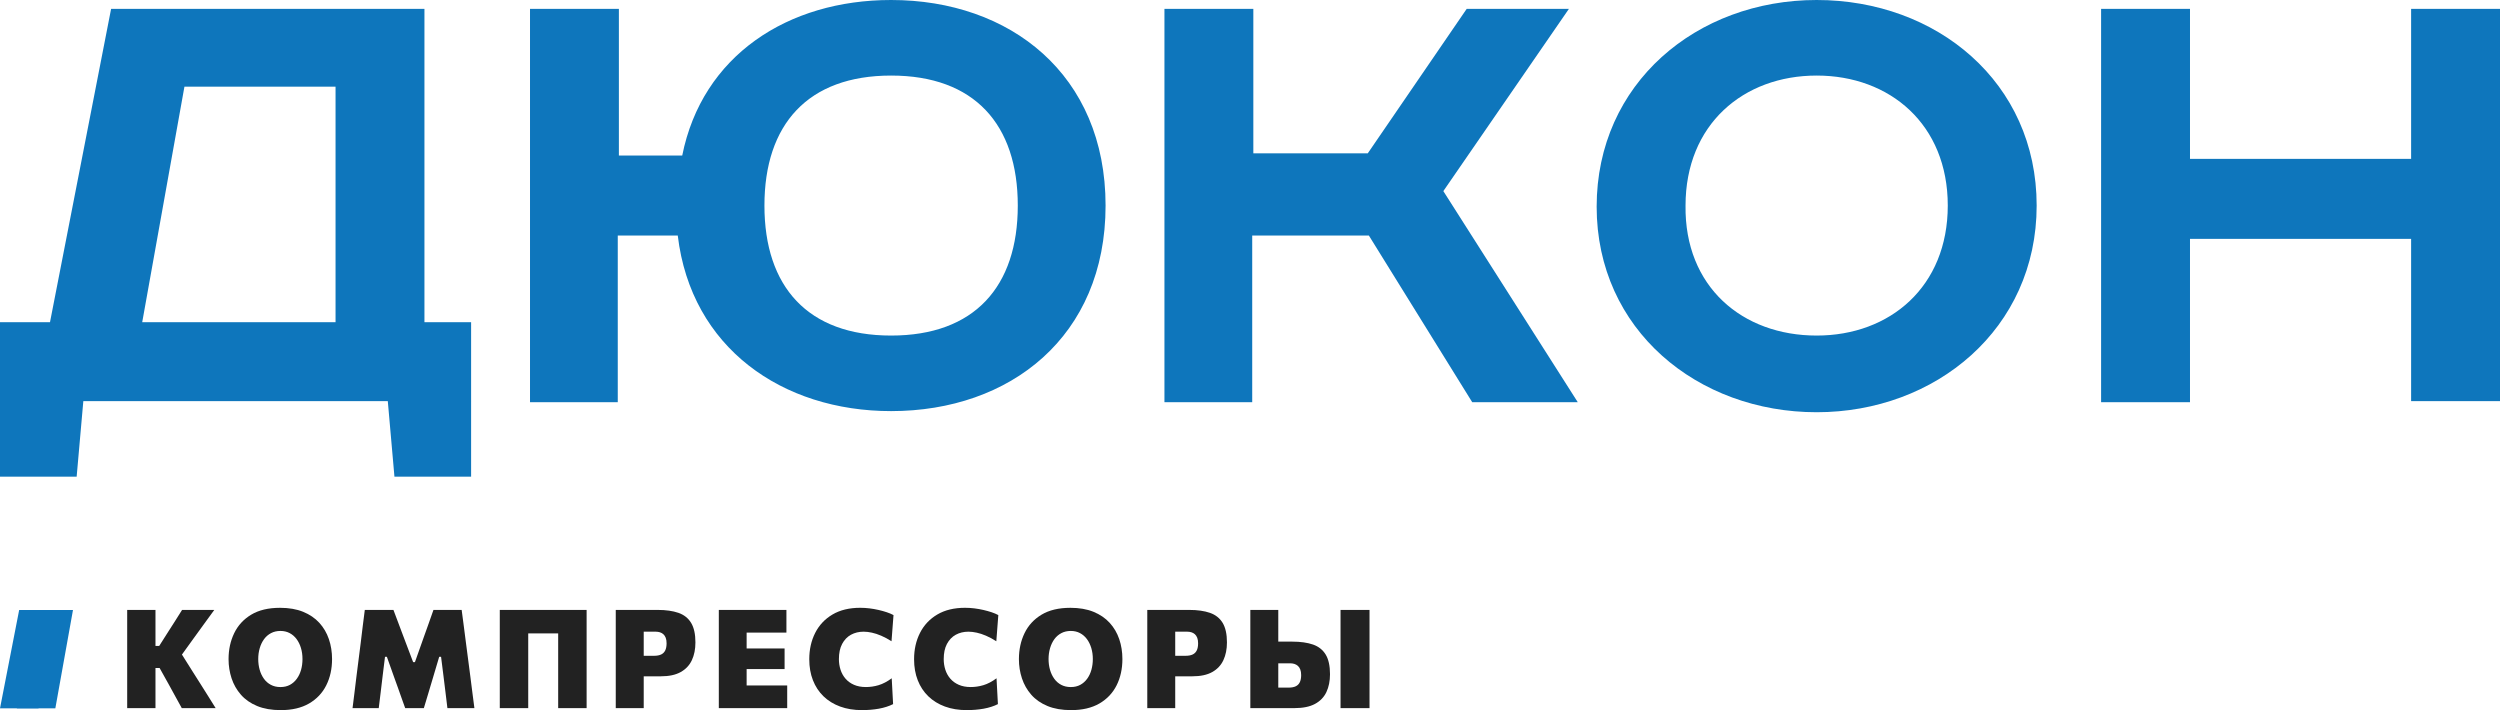 <?xml version="1.0" encoding="utf-8"?>
<!-- Generator: Adobe Illustrator 15.1.0, SVG Export Plug-In . SVG Version: 6.00 Build 0)  -->
<!DOCTYPE svg PUBLIC "-//W3C//DTD SVG 1.1//EN" "http://www.w3.org/Graphics/SVG/1.1/DTD/svg11.dtd">
<svg version="1.1" id="Layer_1" xmlns="http://www.w3.org/2000/svg" xmlns:xlink="http://www.w3.org/1999/xlink" x="0px" y="0px"
	 width="182.828px" height="51.932px" viewBox="0 0 182.828 51.932" enable-background="new 0 0 182.828 51.932"
	 xml:space="preserve">
<g>
	<g>
		<path fill="#222222" d="M9.301,51.786c0-0.379,0-0.748,0-1.105s0-0.763,0-1.216v-2.453c0-0.473,0-0.896,0-1.267
			c0-0.371,0-0.751,0-1.141h2.069c0,0.39,0,0.77,0,1.141c0,0.371,0,0.793,0,1.267v2.453c0,0.453,0,0.858,0,1.216s0,0.726,0,1.105
			H9.301z M13.294,51.786c-0.164-0.302-0.321-0.587-0.471-0.856s-0.295-0.534-0.436-0.796l-0.715-1.284h-0.448v-1.611h0.418
			l0.659-1.037c0.158-0.245,0.314-0.49,0.471-0.735s0.337-0.532,0.542-0.861h2.356c-0.275,0.376-0.547,0.748-0.813,1.116
			s-0.536,0.739-0.808,1.115l-1.027,1.425l-0.046-0.917l1.144,1.818c0.178,0.275,0.367,0.574,0.568,0.896
			c0.202,0.322,0.398,0.634,0.59,0.937s0.355,0.565,0.493,0.791H13.294z"/>
		<path fill="#222222" d="M20.534,51.932c-0.668,0-1.244-0.1-1.728-0.3s-0.879-0.475-1.186-0.826
			c-0.308-0.351-0.535-0.75-0.683-1.196c-0.147-0.447-0.222-0.915-0.222-1.405c0-0.698,0.137-1.331,0.411-1.898
			c0.273-0.567,0.688-1.019,1.243-1.354c0.556-0.335,1.26-0.503,2.112-0.503c0.648,0,1.211,0.097,1.688,0.292
			s0.871,0.463,1.184,0.806c0.312,0.342,0.545,0.74,0.699,1.193s0.232,0.938,0.232,1.456c0,0.718-0.142,1.359-0.424,1.921
			c-0.281,0.563-0.701,1.005-1.259,1.33C22.047,51.77,21.356,51.932,20.534,51.932z M20.509,50.245c0.266,0,0.497-0.054,0.695-0.161
			s0.365-0.256,0.503-0.446c0.138-0.189,0.241-0.408,0.311-0.654c0.068-0.247,0.103-0.51,0.103-0.788
			c0-0.289-0.037-0.558-0.113-0.809c-0.075-0.25-0.183-0.468-0.322-0.654c-0.139-0.187-0.308-0.332-0.506-0.436
			s-0.421-0.156-0.67-0.156c-0.259,0-0.488,0.053-0.689,0.159c-0.202,0.105-0.371,0.252-0.509,0.44s-0.243,0.407-0.317,0.657
			s-0.11,0.516-0.11,0.798c0,0.278,0.035,0.541,0.105,0.788c0.07,0.247,0.174,0.465,0.31,0.654c0.136,0.19,0.306,0.338,0.509,0.446
			S20.244,50.245,20.509,50.245z"/>
		<path fill="#222222" d="M25.782,51.786c0.047-0.366,0.093-0.736,0.139-1.11c0.045-0.375,0.095-0.78,0.148-1.216l0.308-2.427
			c0.054-0.433,0.104-0.845,0.15-1.236c0.047-0.391,0.098-0.788,0.151-1.191h2.095c0.135,0.356,0.261,0.692,0.38,1.01
			s0.238,0.632,0.355,0.944l0.705,1.863h0.131l0.659-1.858c0.114-0.315,0.227-0.627,0.335-0.937c0.109-0.309,0.229-0.649,0.36-1.022
			h2.064c0.054,0.4,0.105,0.794,0.156,1.184s0.104,0.806,0.161,1.249l0.317,2.432c0.054,0.437,0.104,0.838,0.153,1.206
			s0.097,0.738,0.144,1.11h-1.974c-0.051-0.43-0.101-0.837-0.148-1.221c-0.049-0.384-0.094-0.746-0.134-1.085l-0.182-1.451h-0.136
			l-0.463,1.556c-0.114,0.386-0.228,0.766-0.34,1.138c-0.113,0.373-0.22,0.727-0.32,1.063h-1.364
			c-0.081-0.222-0.165-0.456-0.252-0.703c-0.087-0.247-0.176-0.497-0.265-0.75s-0.179-0.503-0.27-0.748l-0.554-1.556h-0.136
			l-0.177,1.436c-0.04,0.342-0.083,0.708-0.131,1.098c-0.047,0.39-0.097,0.797-0.15,1.224H25.782z"/>
		<path fill="#222222" d="M36.55,51.786c0-0.379,0-0.748,0-1.105s0-0.763,0-1.216v-2.453c0-0.473,0-0.896,0-1.267
			c0-0.371,0-0.751,0-1.141h6.35c0,0.39,0,0.77,0,1.141c0,0.371,0,0.793,0,1.267v2.453c0,0.453,0,0.858,0,1.216s0,0.726,0,1.105
			H40.82c0-0.379,0-0.748,0-1.105s0-0.763,0-1.216v-2.12c0-0.474,0-0.896,0-1.267s0-0.751,0-1.141l0.549,1.385H38.08l0.55-1.385
			c0,0.39,0,0.77,0,1.141s0,0.793,0,1.267v2.12c0,0.453,0,0.858,0,1.216s0,0.726,0,1.105H36.55z"/>
		<path fill="#222222" d="M45.031,51.786c0-0.379,0-0.748,0-1.105s0-0.763,0-1.216v-2.458c0-0.47,0-0.891,0-1.262
			c0-0.371,0-0.751,0-1.141c0.303,0,0.716,0,1.241,0s1.134,0,1.826,0c0.601,0,1.105,0.072,1.516,0.214
			c0.409,0.143,0.719,0.388,0.929,0.735c0.21,0.348,0.314,0.824,0.314,1.428c0,0.494-0.086,0.926-0.259,1.297
			s-0.445,0.661-0.816,0.869c-0.37,0.208-0.854,0.312-1.452,0.312c-0.161,0-0.334,0-0.519,0s-0.364,0-0.539,0s-0.324,0-0.448,0v-1.5
			h1.007c0.215,0,0.39-0.033,0.524-0.098c0.134-0.065,0.232-0.166,0.297-0.3c0.063-0.134,0.096-0.305,0.096-0.514
			c0-0.161-0.021-0.296-0.063-0.405c-0.042-0.109-0.1-0.196-0.174-0.262c-0.073-0.065-0.158-0.112-0.254-0.141
			c-0.096-0.028-0.195-0.043-0.3-0.043h-1.863l0.982-1.259c0,0.39,0,0.77,0,1.141s0,0.793,0,1.267v2.12c0,0.453,0,0.858,0,1.216
			s0,0.726,0,1.105H45.031z"/>
		<path fill="#222222" d="M52.568,51.786c0-0.379,0-0.748,0-1.105s0-0.763,0-1.216v-2.458c0-0.47,0-0.891,0-1.262
			c0-0.371,0-0.751,0-1.141h4.944v1.657c-0.295,0-0.611,0-0.949,0c-0.337,0-0.734,0-1.19,0h-1.632l0.861-1.324
			c0,0.39,0,0.77,0,1.141s0,0.793,0,1.267v1.783c0,0.453,0,0.859,0,1.218c0,0.359,0,0.729,0,1.108l-0.73-1.324h1.642
			c0.383,0,0.743,0,1.08,0c0.338,0,0.662,0,0.975,0v1.657H52.568z M54.124,48.93v-1.505h1.27c0.426,0,0.792,0,1.098,0
			c0.305,0,0.601,0,0.886,0v1.505c-0.299,0-0.601,0-0.906,0s-0.666,0-1.083,0H54.124z"/>
		<path fill="#222222" d="M63.037,51.932c-0.591,0-1.124-0.087-1.599-0.262c-0.476-0.175-0.881-0.425-1.216-0.75
			c-0.336-0.326-0.593-0.717-0.771-1.173c-0.179-0.457-0.268-0.968-0.268-1.536c0-0.719,0.145-1.361,0.434-1.929
			c0.288-0.567,0.71-1.015,1.264-1.342c0.554-0.327,1.23-0.491,2.029-0.491c0.229,0,0.456,0.014,0.683,0.042
			c0.227,0.029,0.445,0.067,0.657,0.116c0.211,0.048,0.41,0.104,0.597,0.166s0.352,0.132,0.496,0.209l-0.146,1.914
			c-0.262-0.168-0.513-0.303-0.753-0.405c-0.24-0.103-0.467-0.177-0.682-0.224s-0.417-0.071-0.604-0.071
			c-0.346,0-0.655,0.075-0.927,0.224s-0.486,0.374-0.645,0.672s-0.236,0.67-0.236,1.113c0,0.272,0.04,0.531,0.12,0.778
			c0.081,0.247,0.202,0.464,0.365,0.652s0.368,0.337,0.617,0.446c0.248,0.109,0.54,0.164,0.876,0.164
			c0.147,0,0.299-0.011,0.453-0.033s0.311-0.056,0.469-0.103c0.157-0.047,0.316-0.113,0.476-0.197
			c0.159-0.083,0.321-0.186,0.486-0.307l0.101,1.889c-0.145,0.074-0.306,0.139-0.483,0.196s-0.365,0.103-0.562,0.139
			c-0.196,0.035-0.398,0.061-0.607,0.078C63.453,51.923,63.245,51.932,63.037,51.932z"/>
		<path fill="#222222" d="M70.702,51.932c-0.591,0-1.124-0.087-1.599-0.262c-0.476-0.175-0.881-0.425-1.216-0.75
			c-0.336-0.326-0.593-0.717-0.771-1.173c-0.179-0.457-0.268-0.968-0.268-1.536c0-0.719,0.145-1.361,0.434-1.929
			c0.288-0.567,0.71-1.015,1.264-1.342c0.554-0.327,1.23-0.491,2.029-0.491c0.229,0,0.456,0.014,0.683,0.042
			c0.227,0.029,0.445,0.067,0.657,0.116c0.211,0.048,0.41,0.104,0.597,0.166s0.352,0.132,0.496,0.209l-0.146,1.914
			c-0.262-0.168-0.513-0.303-0.753-0.405c-0.24-0.103-0.467-0.177-0.682-0.224s-0.417-0.071-0.604-0.071
			c-0.346,0-0.655,0.075-0.927,0.224s-0.486,0.374-0.645,0.672s-0.236,0.67-0.236,1.113c0,0.272,0.04,0.531,0.12,0.778
			c0.081,0.247,0.202,0.464,0.365,0.652s0.368,0.337,0.617,0.446c0.248,0.109,0.54,0.164,0.876,0.164
			c0.147,0,0.299-0.011,0.453-0.033s0.311-0.056,0.469-0.103c0.157-0.047,0.316-0.113,0.476-0.197
			c0.159-0.083,0.321-0.186,0.486-0.307l0.101,1.889c-0.145,0.074-0.306,0.139-0.483,0.196s-0.365,0.103-0.562,0.139
			c-0.196,0.035-0.398,0.061-0.607,0.078C71.118,51.923,70.91,51.932,70.702,51.932z"/>
		<path fill="#222222" d="M78.332,51.932c-0.668,0-1.243-0.1-1.727-0.3s-0.879-0.475-1.187-0.826
			c-0.307-0.351-0.534-0.75-0.682-1.196c-0.148-0.447-0.222-0.915-0.222-1.405c0-0.698,0.137-1.331,0.41-1.898
			s0.688-1.019,1.244-1.354c0.556-0.335,1.26-0.503,2.112-0.503c0.647,0,1.21,0.097,1.687,0.292s0.871,0.463,1.184,0.806
			s0.546,0.74,0.7,1.193s0.231,0.938,0.231,1.456c0,0.718-0.141,1.359-0.423,1.921c-0.282,0.563-0.702,1.005-1.259,1.33
			C79.845,51.77,79.155,51.932,78.332,51.932z M78.308,50.245c0.265,0,0.496-0.054,0.694-0.161s0.366-0.256,0.504-0.446
			c0.138-0.189,0.241-0.408,0.31-0.654c0.068-0.247,0.104-0.51,0.104-0.788c0-0.289-0.038-0.558-0.113-0.809
			c-0.076-0.25-0.184-0.468-0.322-0.654c-0.14-0.187-0.309-0.332-0.507-0.436c-0.197-0.104-0.421-0.156-0.669-0.156
			c-0.259,0-0.489,0.053-0.69,0.159c-0.201,0.105-0.371,0.252-0.509,0.44s-0.243,0.407-0.316,0.657
			c-0.074,0.25-0.111,0.516-0.111,0.798c0,0.278,0.035,0.541,0.105,0.788c0.071,0.247,0.174,0.465,0.311,0.654
			c0.136,0.19,0.305,0.338,0.508,0.446S78.042,50.245,78.308,50.245z"/>
		<path fill="#222222" d="M83.902,51.786c0-0.379,0-0.748,0-1.105s0-0.763,0-1.216v-2.458c0-0.47,0-0.891,0-1.262
			c0-0.371,0-0.751,0-1.141c0.302,0,0.716,0,1.241,0s1.134,0,1.825,0c0.601,0,1.106,0.072,1.516,0.214
			c0.41,0.143,0.72,0.388,0.93,0.735c0.209,0.348,0.314,0.824,0.314,1.428c0,0.494-0.087,0.926-0.26,1.297s-0.444,0.661-0.815,0.869
			s-0.855,0.312-1.453,0.312c-0.161,0-0.334,0-0.519,0s-0.364,0-0.539,0c-0.174,0-0.323,0-0.448,0v-1.5h1.008
			c0.215,0,0.39-0.033,0.523-0.098c0.135-0.065,0.233-0.166,0.297-0.3c0.064-0.134,0.096-0.305,0.096-0.514
			c0-0.161-0.021-0.296-0.063-0.405c-0.042-0.109-0.101-0.196-0.174-0.262c-0.074-0.065-0.159-0.112-0.254-0.141
			c-0.096-0.028-0.196-0.043-0.3-0.043h-1.863l0.981-1.259c0,0.39,0,0.77,0,1.141s0,0.793,0,1.267v2.12c0,0.453,0,0.858,0,1.216
			s0,0.726,0,1.105H83.902z"/>
		<path fill="#222222" d="M94.656,51.786c-0.642,0-1.222,0-1.74,0s-1.011,0-1.478,0c0-0.379,0-0.748,0-1.105s0-0.763,0-1.216v-2.453
			c0-0.473,0-0.896,0-1.267c0-0.371,0-0.751,0-1.141h2.044c0,0.39,0,0.77,0,1.141c0,0.371,0,0.793,0,1.267v2.115
			c0,0.208,0,0.407,0,0.597c0,0.189,0,0.377,0,0.562h0.761c0.212,0,0.385-0.033,0.519-0.098c0.135-0.066,0.233-0.167,0.297-0.302
			c0.064-0.136,0.096-0.308,0.096-0.516c0-0.161-0.021-0.297-0.063-0.408s-0.101-0.199-0.174-0.264
			c-0.074-0.065-0.159-0.113-0.254-0.144c-0.096-0.03-0.196-0.045-0.3-0.045H93.23v-1.586c0.195,0,0.394,0,0.598,0
			c0.202,0,0.429,0,0.677,0c0.604,0,1.11,0.072,1.519,0.214c0.407,0.143,0.717,0.388,0.927,0.735
			c0.209,0.348,0.314,0.827,0.314,1.438c0,0.494-0.088,0.927-0.262,1.299c-0.175,0.373-0.453,0.662-0.836,0.869
			S95.28,51.786,94.656,51.786z M98.035,51.786c0-0.379,0-0.748,0-1.105s0-0.763,0-1.216v-2.453c0-0.473,0-0.896,0-1.267
			c0-0.371,0-0.751,0-1.141h2.12c0,0.39,0,0.77,0,1.141c0,0.371,0,0.793,0,1.267v2.453c0,0.453,0,0.858,0,1.216s0,0.726,0,1.105
			H98.035z"/>
	</g>
	<g>
		<path fill="#0E76BC" d="M31.04,0.65v22.915h3.413V34.86h-5.607l-0.486-5.525H6.094L5.606,34.86H0V23.565h3.656L8.125,0.65H31.04
			L31.04,0.65z M10.4,23.565h14.139V6.338H13.488L10.4,23.565z"/>
		<path fill="#0E76BC" d="M45.26,0.65v10.726h4.632C51.354,4.063,57.611,0,65.168,0c8.695,0,15.684,5.444,15.684,15.033
			s-6.988,15.032-15.684,15.032c-7.963,0-14.626-4.631-15.602-12.838h-4.388v12.188H38.76V0.65H45.26L45.26,0.65z M65.168,24.54
			c6.094,0,9.264-3.575,9.264-9.507c0-5.932-3.17-9.507-9.264-9.507s-9.264,3.576-9.264,9.507
			C55.904,20.965,59.074,24.54,65.168,24.54z"/>
		<path fill="#0E76BC" d="M91.658,0.65v10.563h8.369L107.26,0.65h7.475l-9.182,13.326l9.832,15.439h-7.719l-7.558-12.188h-8.532
			v12.188h-6.419V0.65H91.658L91.658,0.65z"/>
		<path fill="#0E76BC" d="M132.855,30.147c-8.695,0-16.09-6.013-16.09-15.033c0-9.019,7.313-15.114,16.09-15.114
			c8.775,0,16.088,6.013,16.088,15.033S141.549,30.147,132.855,30.147z M132.855,24.54c5.362,0,9.588-3.575,9.588-9.507
			c0-5.932-4.226-9.507-9.588-9.507c-5.363,0-9.59,3.576-9.59,9.507C123.186,20.965,127.411,24.54,132.855,24.54z"/>
		<path fill="#0E76BC" d="M160.157,0.65v10.97h16.171V0.65h6.5v28.684h-6.5V17.47h-16.171v11.945h-6.501V0.65H160.157L160.157,0.65z
			"/>
	</g>
	<g>
		<polygon fill="#0E76BC" points="5.338,44.608 2.634,44.608 1.23,51.803 4.047,51.803 		"/>
		<polygon fill="#0E76BC" points="4.105,44.608 1.402,44.608 0,51.803 2.816,51.803 		"/>
	</g>
</g>
</svg>

